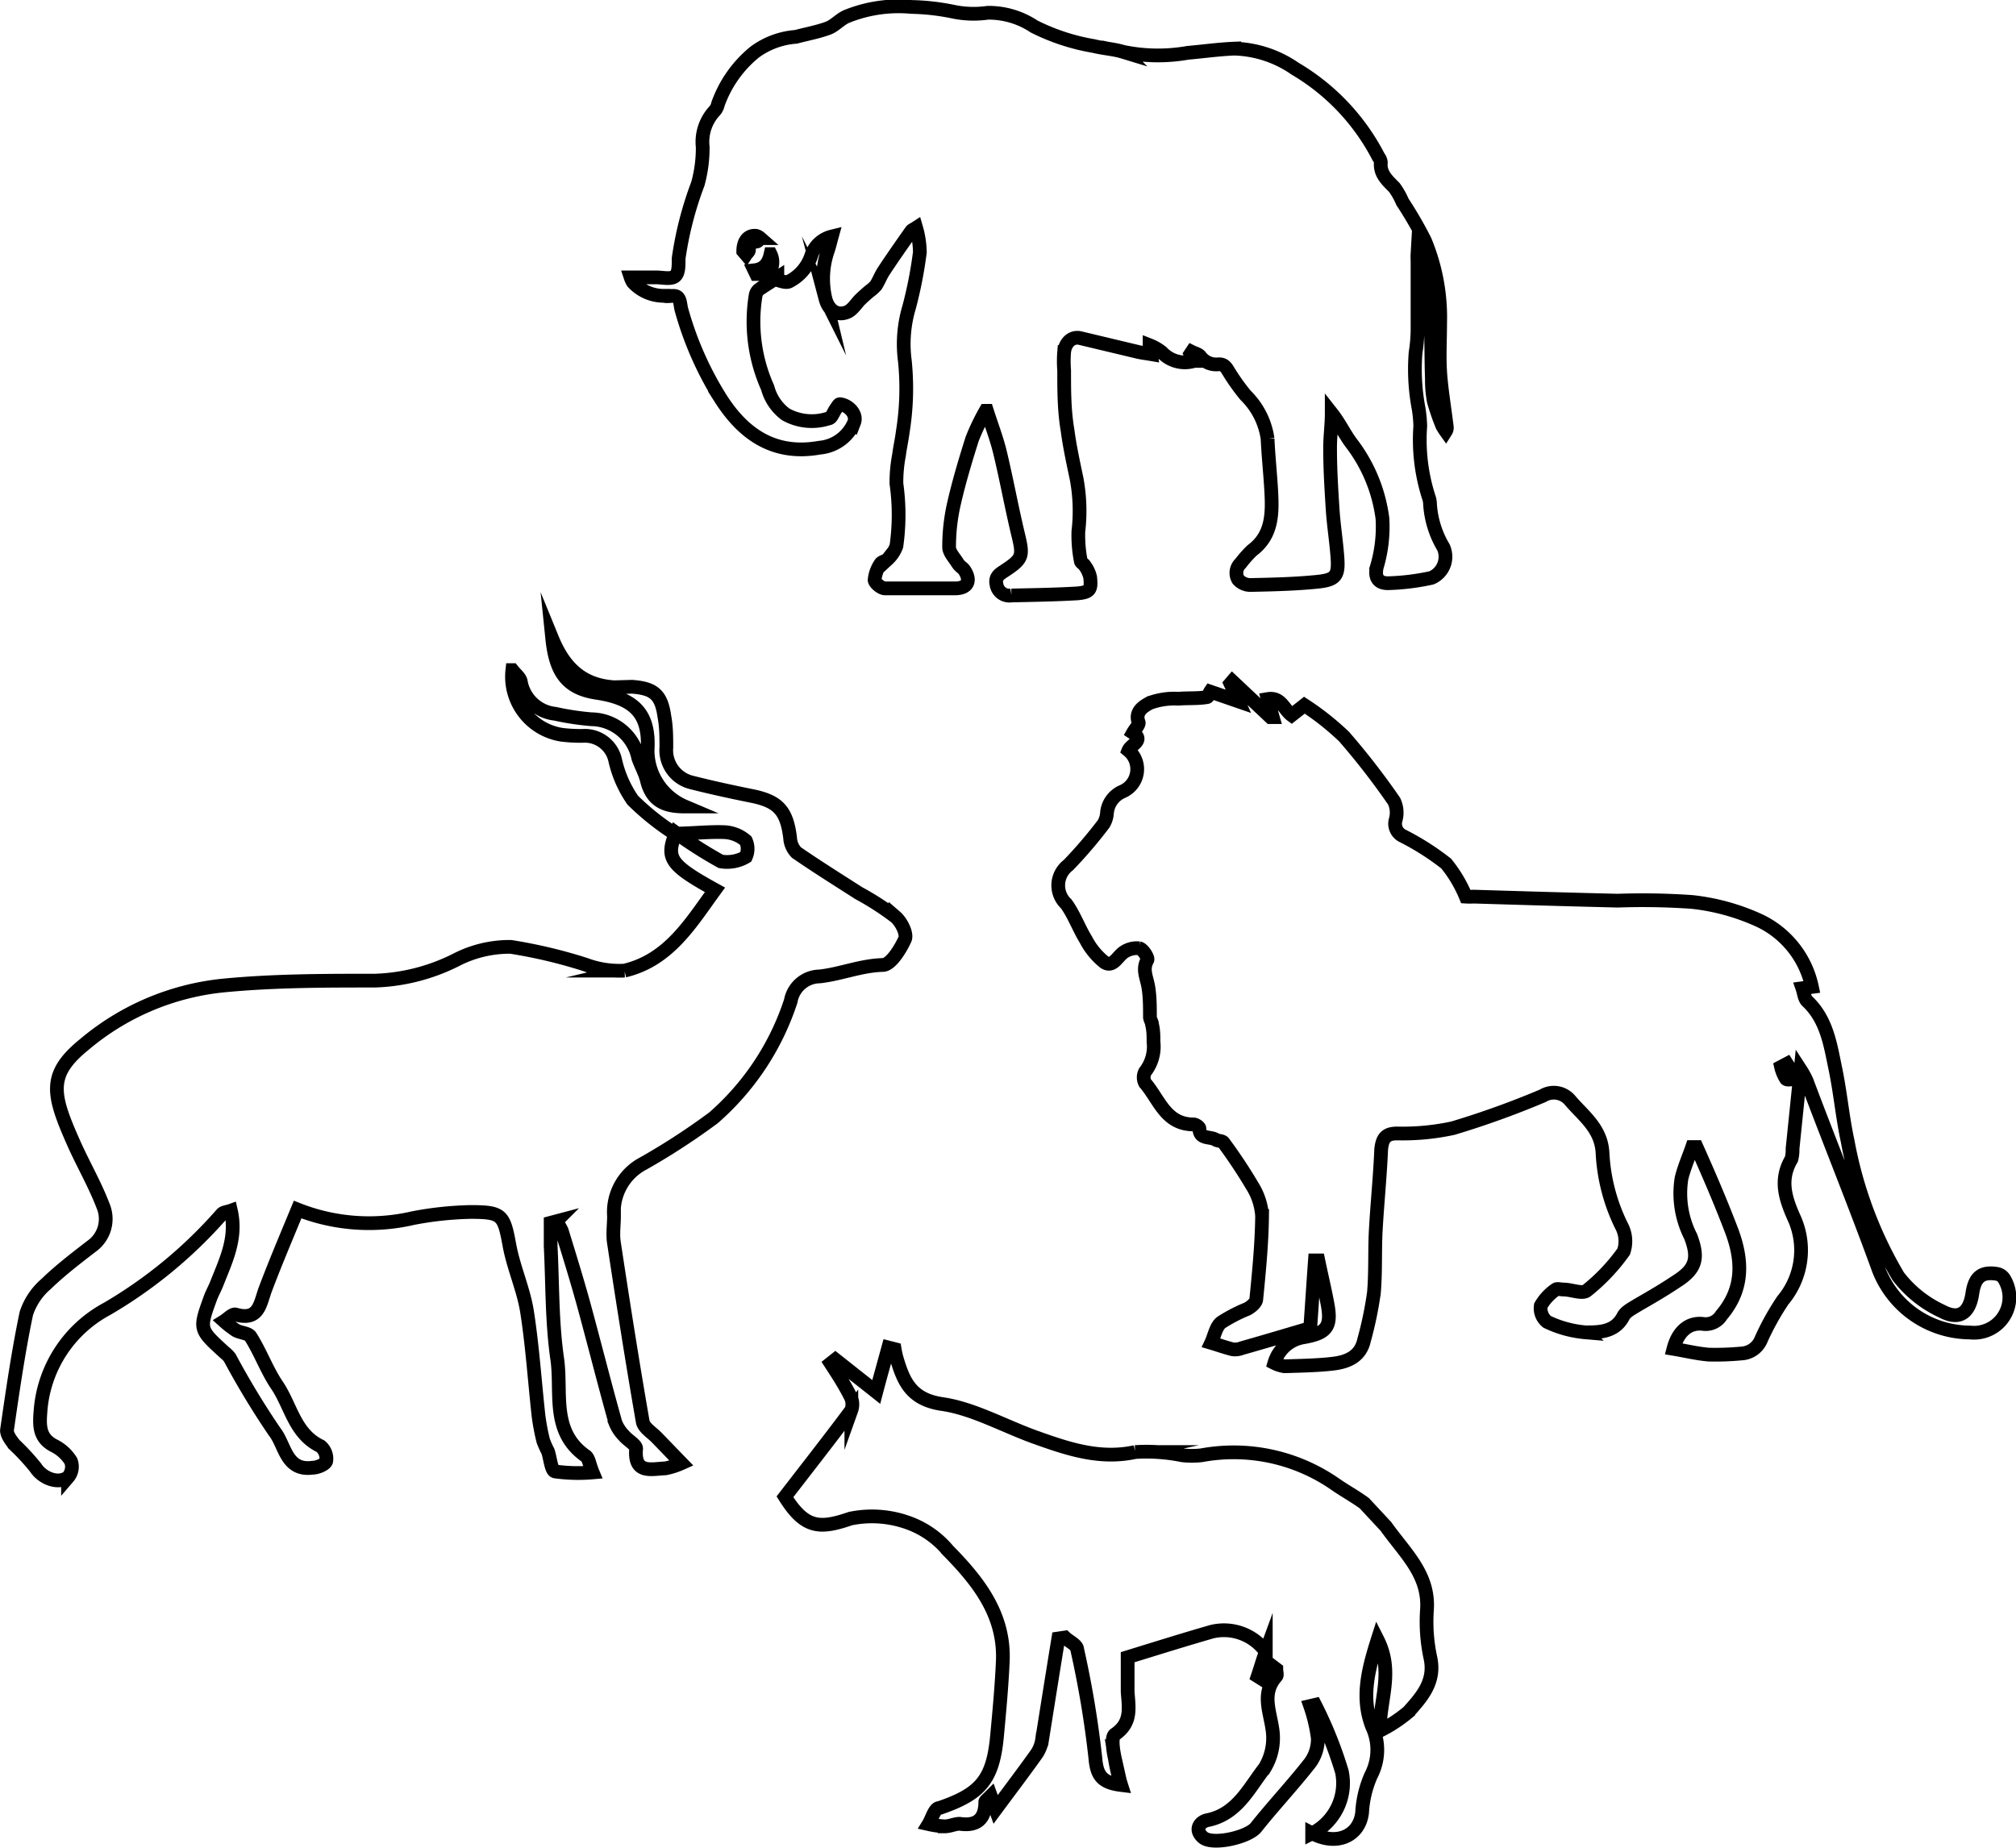 <svg xmlns="http://www.w3.org/2000/svg" viewBox="0 0 124.77 114.38"><defs><style>.cls-1{fill:none;stroke:#000;stroke-miterlimit:10;stroke-width:0.85px;}</style></defs><title>Asset 5</title><g id="Layer_2" data-name="Layer 2"><g id="Layer_1-2" data-name="Layer 1"><path class="cls-1" d="M111.44,66.22c-.18,1.78-.34,3.33-.5,4.89a2.17,2.17,0,0,1-.07.64c-.77,1.3-.36,2.48.21,3.74a4.83,4.83,0,0,1-.74,5A16.27,16.27,0,0,0,109,82.9a1.39,1.39,0,0,1-1.24.88,17,17,0,0,1-2,.07c-.73-.06-1.46-.24-2.19-.36.29-1.13,1-1.65,1.84-1.54a1.14,1.14,0,0,0,1.13-.54c1.41-1.66,1.31-3.46.6-5.31S105.75,72.68,105,71l-.27,0c-.22.64-.5,1.27-.66,1.93a5.89,5.89,0,0,0,.57,3.62c.5,1.33.33,2-.89,2.77-.77.52-1.6,1-2.4,1.46-.31.2-.72.39-.88.69-.51,1-1.49,1-2.34,1a6.82,6.82,0,0,1-2.38-.65,1.07,1.07,0,0,1-.39-1,3,3,0,0,1,.93-1c.09-.07.31,0,.48,0,.48,0,1.15.29,1.43.07a11.94,11.94,0,0,0,2.29-2.42,2,2,0,0,0-.14-1.6,11.51,11.51,0,0,1-1.17-4.51c-.08-1.51-1.18-2.28-2-3.24a1.31,1.31,0,0,0-1.7-.29,54.6,54.6,0,0,1-5.55,2,14.64,14.64,0,0,1-3.45.33c-.7,0-.93.28-1,1-.07,1.7-.25,3.4-.34,5.1-.06,1.26,0,2.52-.11,3.77a22.76,22.76,0,0,1-.61,2.93c-.22,1-1,1.34-1.92,1.45s-2,.13-3,.16a2.06,2.06,0,0,1-.63-.2,2.25,2.25,0,0,1,1.83-1.6c1.41-.25,1.71-.65,1.47-2-.17-.92-.39-1.83-.58-2.75h-.21c-.1,1.39-.19,2.78-.29,4.19-1.42.42-2.83.84-4.24,1.24a1.1,1.1,0,0,1-.56.07c-.45-.11-.89-.27-1.33-.4.2-.43.29-1,.62-1.26a9.53,9.53,0,0,1,1.62-.84c.23-.13.53-.37.55-.59.17-1.71.34-3.44.36-5.16a4,4,0,0,0-.61-1.87,31.11,31.11,0,0,0-1.78-2.68c-.08-.11-.35-.09-.49-.18-.34-.21-1,0-1-.69,0-.09-.23-.25-.36-.25-1.73,0-2.12-1.54-3-2.56a.75.75,0,0,1,0-.7,2.52,2.52,0,0,0,.52-1.85c0-.35,0-.71-.09-1.07,0-.15-.12-.3-.13-.46,0-.62,0-1.25-.1-1.86s-.39-1.08-.06-1.68c.07-.13-.28-.68-.5-.72a1.42,1.42,0,0,0-1,.27c-.37.28-.65.93-1.16.59a4.32,4.32,0,0,1-1.14-1.39c-.44-.71-.73-1.54-1.22-2.22a1.57,1.57,0,0,1,.13-2.4A28.44,28.44,0,0,0,68.3,51a1.47,1.47,0,0,0,.21-.67A1.59,1.59,0,0,1,69.46,49a1.51,1.51,0,0,0,.38-2.55c.15-.37,1-.61.28-1.09.14-.25.4-.51.35-.65-.28-.71.43-1.05.69-1.2a4.44,4.44,0,0,1,1.78-.26c.59-.05,1.18,0,1.76-.1.08,0,.14-.25.2-.34l1.74.6c-.22-.49-.35-.8-.49-1.1l.12-.14,2.36,2.22.14,0c-.1-.35-.2-.71-.31-1.12.83-.14,1,.65,1.48,1l.79-.62a17,17,0,0,1,2.45,1.94,45,45,0,0,1,3.1,4,1.65,1.65,0,0,1,.1,1.15.84.84,0,0,0,.43,1,16.16,16.16,0,0,1,2.69,1.71,8.1,8.1,0,0,1,1.22,2.05,4,4,0,0,0,.49,0c3,.09,5.94.18,8.91.25a44,44,0,0,1,4.6.08A13.41,13.41,0,0,1,108.93,57a5.89,5.89,0,0,1,3.21,4.09l-.59.08c.1.29.12.63.3.8,1.21,1.14,1.43,2.69,1.74,4.18s.44,3,.76,4.48A25.39,25.39,0,0,0,117.48,79a7.22,7.22,0,0,0,2.72,2.17c1.07.57,1.7.09,1.87-1.12.15-1,.57-1.35,1.51-1.2a.67.67,0,0,1,.44.28,2.19,2.19,0,0,1-2.1,3.35,6.1,6.1,0,0,1-5.64-3.87c-1.42-3.92-3-7.8-4.46-11.69A5,5,0,0,0,111.44,66.22Zm-.85-.37-.36.19a2.36,2.36,0,0,0,.31.74c.09.1.41,0,.64,0Z"/><path class="cls-1" d="M41.83,51.55c-.65,1.57-.35,2,2.42,3.53-1.52,2.09-2.86,4.35-5.6,5a5.94,5.94,0,0,1-2.41-.37,30.79,30.79,0,0,0-4.63-1.1,7.2,7.2,0,0,0-3.39.81,12,12,0,0,1-5,1.28c-3.16,0-6.33,0-9.47.31a15.77,15.77,0,0,0-8.53,3.64c-2.31,1.87-2,3.09-.63,6.17.58,1.29,1.3,2.53,1.8,3.85a2.07,2.07,0,0,1-.72,2.47c-1,.77-1.94,1.49-2.82,2.34A4.08,4.08,0,0,0,1.63,81.3c-.5,2.39-.85,4.82-1.2,7.24,0,.28.26.64.48.9a14.28,14.28,0,0,1,1.3,1.41c.4.63,1.37,1.05,2,.59a1,1,0,0,0,.18-1,2.56,2.56,0,0,0-1-.93c-1-.49-.95-1.29-.88-2.21a7.84,7.84,0,0,1,4.11-6.28,28.63,28.63,0,0,0,7.11-5.87c.1-.12.34-.13.56-.21.39,1.7-.32,3.1-.88,4.53-.12.3-.28.58-.39.88-.7,1.93-.7,1.93.86,3.35a1.82,1.82,0,0,1,.34.34A50.77,50.77,0,0,0,17,88.63c.65.82.7,2.44,2.34,2.22.31,0,.8-.21.85-.41a1,1,0,0,0-.35-.92c-1.61-.77-1.83-2.5-2.7-3.78-.63-.93-1-2-1.63-3-.14-.23-.63-.23-.92-.4a6.33,6.33,0,0,1-.72-.56c.24-.15.53-.47.72-.41,1.44.41,1.5-.67,1.83-1.56.61-1.62,1.29-3.22,2-4.94a12,12,0,0,0,7.14.53,21.06,21.06,0,0,1,3.54-.38c2,0,2.08.17,2.44,2.12.26,1.36.85,2.66,1.07,4,.34,2.15.48,4.34.72,6.51a13.72,13.72,0,0,0,.29,1.53,5.37,5.37,0,0,0,.29.65c.15.43.2,1.19.44,1.25a10.31,10.31,0,0,0,2.33.06c-.2-.48-.23-.84-.41-1-2.19-1.51-1.49-3.91-1.78-6-.34-2.32-.29-4.69-.41-7,0-.48,0-1,0-1.45l.34-.09a3.27,3.27,0,0,1,.35.59c.45,1.47.91,2.95,1.32,4.43.68,2.48,1.31,5,2,7.45a2.43,2.43,0,0,0,.53.8c.24.29.77.57.75.81-.14,1.59.94,1.24,1.81,1.21a4.65,4.65,0,0,0,1-.32l-1.51-1.56c-.31-.33-.82-.63-.89-1-.64-3.68-1.22-7.37-1.78-11.06-.09-.55,0-1.12,0-1.68a3.39,3.39,0,0,1,1.81-3.25,42.11,42.11,0,0,0,4.35-2.83,16.3,16.3,0,0,0,4.78-7.23,1.84,1.84,0,0,1,1.78-1.52c1.3-.14,2.54-.67,3.92-.71.49,0,1.1-1,1.37-1.6.14-.34-.23-1.07-.59-1.38a17.4,17.4,0,0,0-2.28-1.47c-1.29-.83-2.59-1.64-3.85-2.51a1.42,1.42,0,0,1-.39-.91c-.21-1.69-.74-2.27-2.41-2.6-1.24-.25-2.48-.52-3.7-.83a2.05,2.05,0,0,1-1.55-2.15c0-.64,0-1.29-.12-1.92-.19-1.36-.65-1.75-2-1.85L38,42.54c-1.78-.12-3-1-3.82-3,.21,2.05.89,3.06,2.73,3.34,2.19.33,3.31,1.15,3.17,3.53a3.77,3.77,0,0,0,2.3,3.51c-1.21,0-2-.32-2.33-1.56-.11-.5-.4-1-.55-1.45a3,3,0,0,0-2.91-2.39,17.07,17.07,0,0,1-2.24-.34,2.41,2.41,0,0,1-2.12-2c-.05-.24-.3-.42-.52-.7a3.64,3.64,0,0,0,3.05,4,9.59,9.59,0,0,0,1.31.07,1.92,1.92,0,0,1,2,1.49,7.1,7.1,0,0,0,1.09,2.49,16,16,0,0,0,2.59,2.07c1,0,2.07-.13,3.11-.09a2.19,2.19,0,0,1,1.3.53,1.2,1.2,0,0,1,0,1,2.3,2.3,0,0,1-1.55.28A27,27,0,0,1,41.83,51.55Z"/><path class="cls-1" d="M85.77,94.48c1.22,1.71,2.72,3,2.54,5.23a10.64,10.64,0,0,0,.22,2.92c.31,1.46-.53,2.41-1.37,3.34a8.89,8.89,0,0,1-1.77,1.16c0-1.94.87-3.65-.13-5.63-.64,2-1,3.64-.35,5.35a3.41,3.41,0,0,1-.06,3.05,6.58,6.58,0,0,0-.55,2.31c-.17,1.41-1.53,2.08-3.09,1.27a3.48,3.48,0,0,0,1.84-3.81,24.85,24.85,0,0,0-1.66-4.14l-.3.07a10,10,0,0,1,.47,2,2.48,2.48,0,0,1-.48,1.52c-1.07,1.37-2.26,2.63-3.35,4-.49.61-2.7,1.12-3.28.61s-.14-1,.31-1.07c1.82-.38,2.55-2,3.51-3.22a3.57,3.57,0,0,0,.47-2.46c-.17-1.13-.66-2.2.25-3.22.07-.08,0-.29,0-.44l-.29-.22c-.1.34-.21.69-.32,1l-.54-.34c.16-.47.31-1,.5-1.52A3.19,3.19,0,0,0,75,101c-1.67.48-3.33,1-5.21,1.58,0,.65,0,1.4,0,2.14.07,1,.27,1.92-.79,2.64-.24.16-.11,1,0,1.49a11.27,11.27,0,0,0,.39,1.64c-1.23-.15-1.51-.62-1.6-1.68a61.2,61.2,0,0,0-1.12-6.7c0-.29-.5-.5-.76-.75l-.41.06c-.34,2.08-.67,4.16-1,6.23a2.13,2.13,0,0,1-.33.89c-.78,1.1-1.6,2.18-2.55,3.46l-.3-.83c-.24.24-.33.3-.34.36,0,1.06-.51,1.52-1.59,1.36-.29,0-.61.16-.92.16a6,6,0,0,1-1-.14c.22-.36.37-1,.68-1,2.55-.87,3.31-1.76,3.56-4.49.14-1.51.28-3,.35-4.53.15-2.92-1.5-5-3.39-6.92a5.71,5.71,0,0,0-2.19-1.61A6.61,6.61,0,0,0,52.63,94c-1.94.67-2.83.59-4.05-1.35,1.38-1.79,2.77-3.56,4.11-5.36a1.08,1.08,0,0,0-.08-.9c-.36-.71-.79-1.37-1.2-2l.29-.23,2.53,2c.22-.84.49-1.8.75-2.75l.39.1a5.41,5.41,0,0,0,.12.55c.43,1.46.9,2.57,2.83,2.85s3.86,1.38,5.8,2.07,3.94,1.38,6.14.9a11.15,11.15,0,0,1,2.91.2,5.27,5.27,0,0,0,1.19,0,11,11,0,0,1,8.29,1.8c.59.41,1.22.75,1.79,1.17Z"/><path class="cls-1" d="M51.48,14.64a1.78,1.78,0,0,0-1.28,1.21,2.76,2.76,0,0,1-1.34,1.56c-.17.11-.5,0-.75-.08v-.15c-.37.24-.75.47-1.11.72a.61.61,0,0,0-.23.36A10,10,0,0,0,47.51,24a3,3,0,0,0,1.12,1.65,3.32,3.32,0,0,0,2.65.25c.18,0,.29-.36.43-.56s.2-.33.28-.32c.5.05,1.08.6.87,1.14a2.55,2.55,0,0,1-2.13,1.55c-2.8.5-4.71-.81-6.14-3.06a20.77,20.77,0,0,1-2.4-5.43c-.09-.28-.07-.67-.26-.83s-.56,0-.85-.08a2.58,2.58,0,0,1-1.91-.84,1.44,1.44,0,0,1-.14-.3h1.58c.39,0,.89.13,1.15-.06S42,16.41,42,16a21.64,21.64,0,0,1,1.19-4.62,8.32,8.32,0,0,0,.3-2.29,2.82,2.82,0,0,1,.73-2.22.85.85,0,0,0,.21-.41,7.31,7.31,0,0,1,2.27-3.23,4.9,4.9,0,0,1,2.56-.95c.67-.18,1.36-.3,2-.54.42-.16.74-.56,1.16-.73a8.57,8.57,0,0,1,4-.58,14,14,0,0,1,2.61.3,6.2,6.2,0,0,0,2.1.06,5.08,5.08,0,0,1,2.87.85,13,13,0,0,0,3.69,1.21c.6.15,1.23.18,1.82.36a10.62,10.62,0,0,0,4,.06c1-.09,1.92-.22,2.88-.26a6.94,6.94,0,0,1,3.76,1.24,13.55,13.55,0,0,1,5.17,5.47.64.64,0,0,1,.14.33c-.07.71.4,1.11.84,1.56a4.54,4.54,0,0,1,.5.89,24.08,24.08,0,0,1,1.39,2.4A12.36,12.36,0,0,1,89.13,20c0,1-.06,2,0,3s.27,2.27.41,3.41a.42.42,0,0,1-.06.29,3.37,3.37,0,0,1-.22-.35,13.45,13.45,0,0,1-.52-1.51,6.81,6.81,0,0,1-.12-1.36c-.06-1.68,0-3.38-.19-5.05a16,16,0,0,0-.7-2.72,3.73,3.73,0,0,0,0,.42c0,1.34,0,2.68,0,4a9.72,9.72,0,0,1-.12,1.7,13,13,0,0,0,.19,3.47,7.89,7.89,0,0,1,.1,1.08,11.62,11.62,0,0,0,.52,4.38,1.37,1.37,0,0,1,.08.35,5.92,5.92,0,0,0,.83,2.76,1.42,1.42,0,0,1-.74,1.9,14.34,14.34,0,0,1-2.69.33c-.62,0-.83-.37-.69-1a8.71,8.71,0,0,0,.35-3,9.7,9.7,0,0,0-1.94-4.69c-.42-.57-.72-1.22-1.2-1.83,0,.75-.11,1.49-.1,2.23,0,1.26.08,2.52.16,3.77.07,1,.22,1.92.29,2.88.09,1.17-.08,1.43-1.23,1.55-1.37.14-2.75.17-4.12.2a1,1,0,0,1-.79-.34.81.81,0,0,1,.15-1,6.87,6.87,0,0,1,.71-.8c1.25-.93,1.26-2.27,1.19-3.62-.06-1.1-.18-2.19-.23-3.29a4.67,4.67,0,0,0-1.36-2.69A12.72,12.72,0,0,1,76,22.93c-.16-.27-.3-.39-.59-.38a1.23,1.23,0,0,1-1.13-.49c-.1-.14-.34-.19-.52-.28l-.08.12c.08.15.15.3.23.44a1.94,1.94,0,0,1-2-.53,2.93,2.93,0,0,0-.76-.44c0,.29.07.4.09.55-.29-.05-.56-.08-.82-.14l-3.56-.85c-.49-.12-.93.24-1,.86a7.12,7.12,0,0,0,0,1.13c0,1.24,0,2.49.21,3.71.13,1,.35,2,.56,3a10.84,10.84,0,0,1,.11,3.26,8.13,8.13,0,0,0,.15,1.83c0,.11.19.18.25.3a1.91,1.91,0,0,1,.33.71c.08.76,0,.93-.8,1-1.36.08-2.71.1-4.07.13a.81.81,0,0,1-.93-.7c-.1-.47.22-.64.52-.84,1.11-.73,1.14-.91.83-2.2-.41-1.7-.72-3.42-1.13-5.12-.21-.87-.54-1.72-.81-2.57H61a13.68,13.68,0,0,0-.83,1.73c-.43,1.36-.84,2.73-1.15,4.11a12,12,0,0,0-.28,2.6c0,.31.31.64.5.94s.33.31.45.49c.41.63.22,1.1-.54,1.12-1.46,0-2.92,0-4.38,0-.23,0-.63-.33-.64-.52a2.13,2.13,0,0,1,.36-1c.08-.14.35-.16.46-.3a2,2,0,0,0,.53-.81,13.79,13.79,0,0,0,0-3.85,8.9,8.9,0,0,1,.16-1.77c.06-.48.17-.95.23-1.43A16.81,16.81,0,0,0,56,22.33,7.93,7.93,0,0,1,56.27,19a26,26,0,0,0,.66-3.39,5.78,5.78,0,0,0-.23-1.51c-.17.11-.26.14-.3.2-.57.81-1.14,1.62-1.68,2.44-.2.29-.32.63-.51.93a2.65,2.65,0,0,1-.43.38c-.19.17-.39.34-.57.52s-.44.59-.74.73c-.64.29-1.19-.08-1.38-.8a5.34,5.34,0,0,1,.15-3C51.32,15.27,51.38,15,51.48,14.64Zm-3.79,1.09c-.12.53-.36.93-1,1l.11.23c.26,0,.58,0,.78-.14S47.91,16.18,47.69,15.73ZM46,15.55l.17.2c.06-.09.17-.17.18-.26,0-.32.14-.51.48-.54.08,0,.15-.14.22-.21a.69.69,0,0,0-.25-.14C46.32,14.54,46,14.91,46,15.55Z"/></g></g></svg>
